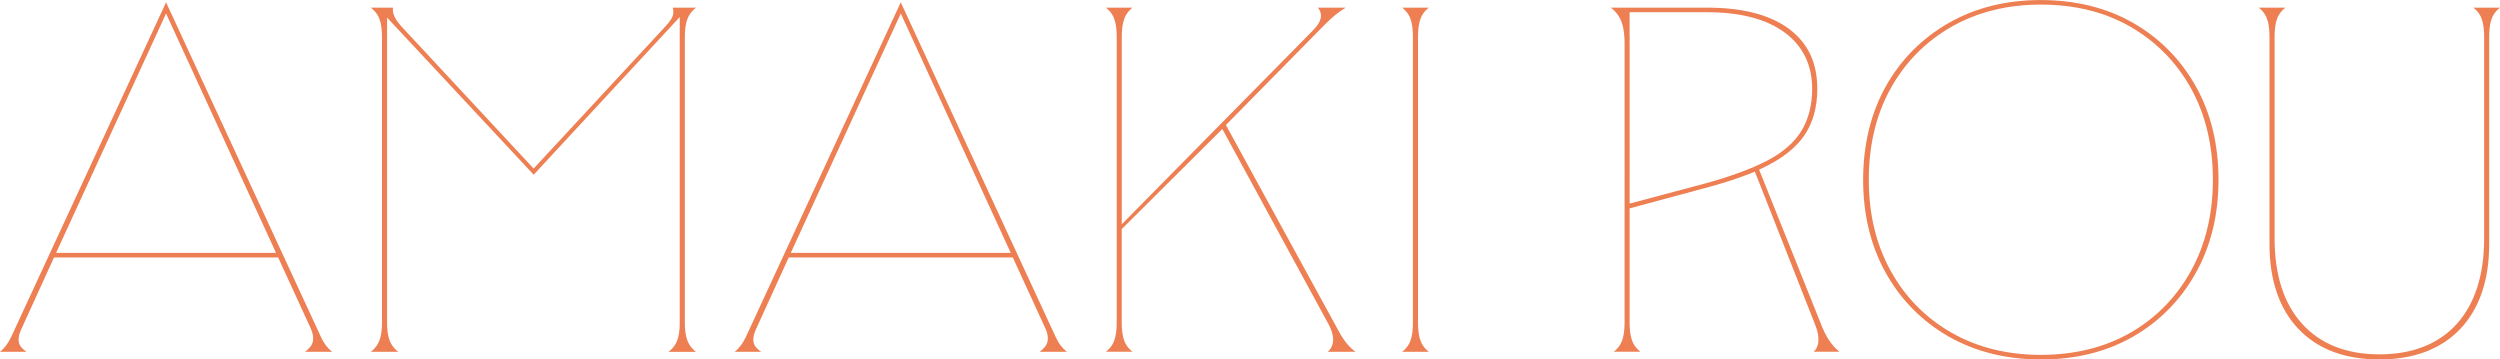 <?xml version="1.0" encoding="UTF-8"?>
<svg id="_レイヤー_2" data-name="レイヤー 2" xmlns="http://www.w3.org/2000/svg" viewBox="0 0 490.33 70.5">
  <defs>
    <style>
      .cls-1 {
        fill: #ed7f53;
      }
    </style>
  </defs>
  <g id="Bg">
    <g>
      <path class="cls-1" d="M59.82,69c.4-.29.75-.62,1.04-.98.72-.9.75-2.1.1-3.57l-6.4-13.95H10.59l-6.4,14.04c-.73,1.55-.73,2.77.02,3.61.27.31.6.59.99.85H0c.85-.68,1.57-1.62,2.15-2.83L32.55.5h.04l30.4,65.67c.54,1.19,1.27,2.14,2.16,2.83h-5.34ZM11,49.6h43.14L32.57,2.65,11,49.6Z"/>
      <path class="cls-1" d="M131.14,69c.46-.36.87-.79,1.2-1.28.66-.97.98-2.43.98-4.47V3.34l-28.65,30.93L75.92,3.45v59.8c0,2.04.32,3.5.98,4.47.33.49.73.92,1.2,1.28h-5.36c.47-.36.87-.79,1.2-1.28.66-.97.98-2.43.98-4.47V7.25c0-2.04-.32-3.5-.98-4.47-.33-.49-.74-.92-1.2-1.28h4.34c-.19,1.03.36,2.26,1.63,3.66l25.95,27.9,25.95-27.99c.94-1.02,1.4-1.81,1.45-2.51.02-.36-.01-.71-.1-1.05h4.54c-.47.36-.87.79-1.2,1.28-.66.97-.98,2.43-.98,4.47v56c0,2.04.32,3.5.98,4.47.33.49.73.92,1.2,1.28h-5.36Z"/>
      <path class="cls-1" d="M203.91,69c.4-.29.75-.62,1.04-.98.72-.9.75-2.1.1-3.57l-6.4-13.95h-43.96l-6.4,14.04c-.73,1.55-.73,2.77.02,3.61.27.31.6.59.99.85h-5.2c.85-.68,1.57-1.62,2.15-2.83L176.65.5h.04l30.4,65.67c.54,1.19,1.27,2.14,2.16,2.83h-5.34ZM155.1,49.6h43.14L176.67,2.65l-21.57,46.95Z"/>
      <path class="cls-1" d="M260.42,69c.38-.33.65-.73.83-1.18.44-1.11.23-2.46-.62-4.12l-20.89-38.4-19.73,19.63v18.31c0,2.03.3,3.49.92,4.45.32.5.72.93,1.2,1.3h-5.23c.48-.37.88-.8,1.2-1.3.62-.97.92-2.42.92-4.45V7.25c0-2.03-.3-3.49-.92-4.45-.32-.5-.72-.93-1.2-1.3h5.24c-.48.37-.88.8-1.2,1.3-.62.96-.92,2.42-.92,4.45v36.73l37.38-37.9c1.43-1.43,1.95-2.64,1.57-3.68-.08-.32-.25-.62-.51-.9h5.49c-1.26.73-2.6,1.81-4.01,3.22l-19.5,19.8,22.27,40.69c.91,1.66,1.96,2.93,3.15,3.79h-5.44Z"/>
      <path class="cls-1" d="M275,69c.48-.37.88-.8,1.2-1.3.62-.97.92-2.42.92-4.45V7.25c0-2.03-.3-3.49-.92-4.45-.32-.5-.72-.93-1.2-1.3h5.24c-.48.37-.88.8-1.2,1.3-.62.96-.92,2.42-.92,4.45v56c0,2.03.3,3.49.92,4.45.32.5.72.93,1.2,1.3h-5.23Z"/>
      <path class="cls-1" d="M355.73,69c.58-.56.8-1.21.88-1.74.15-1.06-.07-2.31-.65-3.7l-11.77-29.89-.7.28c-2.3.92-5.03,1.82-8.12,2.67l-15.75,4.25v22.37c0,2.03.3,3.49.92,4.45.32.5.72.93,1.2,1.3h-5.23c.48-.37.88-.8,1.2-1.3.62-.97.92-2.42.92-4.45V8.55c0-2.36-.35-4.07-1.06-5.24-.44-.72-.99-1.33-1.63-1.81h18.94c6.93,0,12.33,1.41,16.05,4.2,3.7,2.78,5.5,6.62,5.5,11.75,0,3.56-.85,6.62-2.52,9.08-1.68,2.48-4.46,4.65-8.25,6.44l-.64.3,12.36,30.85c.63,1.54,1.38,2.81,2.24,3.77.38.43.77.8,1.16,1.1h-5.04ZM319.62,39.93l14.84-3.95c5.1-1.41,9.21-2.93,12.21-4.51,3.08-1.62,5.33-3.6,6.69-5.88,1.36-2.27,2.06-5.01,2.06-8.14,0-4.77-1.85-8.52-5.51-11.16-3.58-2.58-8.64-3.89-15.04-3.89h-15.25v37.53Z"/>
      <path class="cls-1" d="M400.27,70.5c-6.77,0-12.85-1.51-18.08-4.5-5.22-2.98-9.37-7.18-12.32-12.46-2.96-5.29-4.45-11.44-4.45-18.28s1.5-13.07,4.45-18.33c2.95-5.25,7.1-9.43,12.32-12.42,5.23-2.99,11.31-4.5,18.08-4.5s12.93,1.51,18.13,4.5c5.19,2.98,9.32,7.16,12.27,12.42,2.96,5.26,4.45,11.43,4.45,18.33s-1.5,12.99-4.46,18.28c-2.95,5.29-7.08,9.48-12.27,12.47-5.19,2.99-11.29,4.5-18.13,4.5ZM400.27.9c-6.57,0-12.46,1.46-17.52,4.35-5.06,2.89-9.08,6.96-11.93,12.09-2.85,5.12-4.29,11.15-4.29,17.91s1.44,12.71,4.29,17.86c2.85,5.17,6.87,9.25,11.94,12.14,5.05,2.89,10.95,4.35,17.52,4.35s12.55-1.46,17.57-4.35c5.03-2.89,9.03-6.97,11.88-12.14,2.85-5.15,4.29-11.16,4.29-17.86s-1.44-12.79-4.29-17.91c-2.85-5.13-6.85-9.19-11.88-12.09-5.03-2.89-10.94-4.35-17.57-4.35Z"/>
      <path class="cls-1" d="M466.67,70.5c-6.76,0-12.09-2.01-15.86-5.97-3.78-3.97-5.69-9.58-5.69-16.68V7.25c0-2.03-.3-3.49-.92-4.45-.32-.5-.72-.93-1.2-1.3h5.24c-.48.37-.88.8-1.2,1.3-.62.96-.92,2.42-.92,4.45v39.5c0,7.16,1.81,12.8,5.39,16.75,3.6,3.98,8.7,6,15.16,6s11.64-2.02,15.21-6c3.54-3.96,5.34-9.59,5.34-16.75V7.25c0-2.03-.3-3.49-.92-4.45-.32-.5-.72-.93-1.2-1.3h5.23c-.48.37-.88.8-1.2,1.3-.62.96-.92,2.42-.92,4.45v40.6c0,7.1-1.92,12.71-5.69,16.68-3.77,3.96-9.1,5.97-15.86,5.97Z"/>
    </g>
  </g>
</svg>